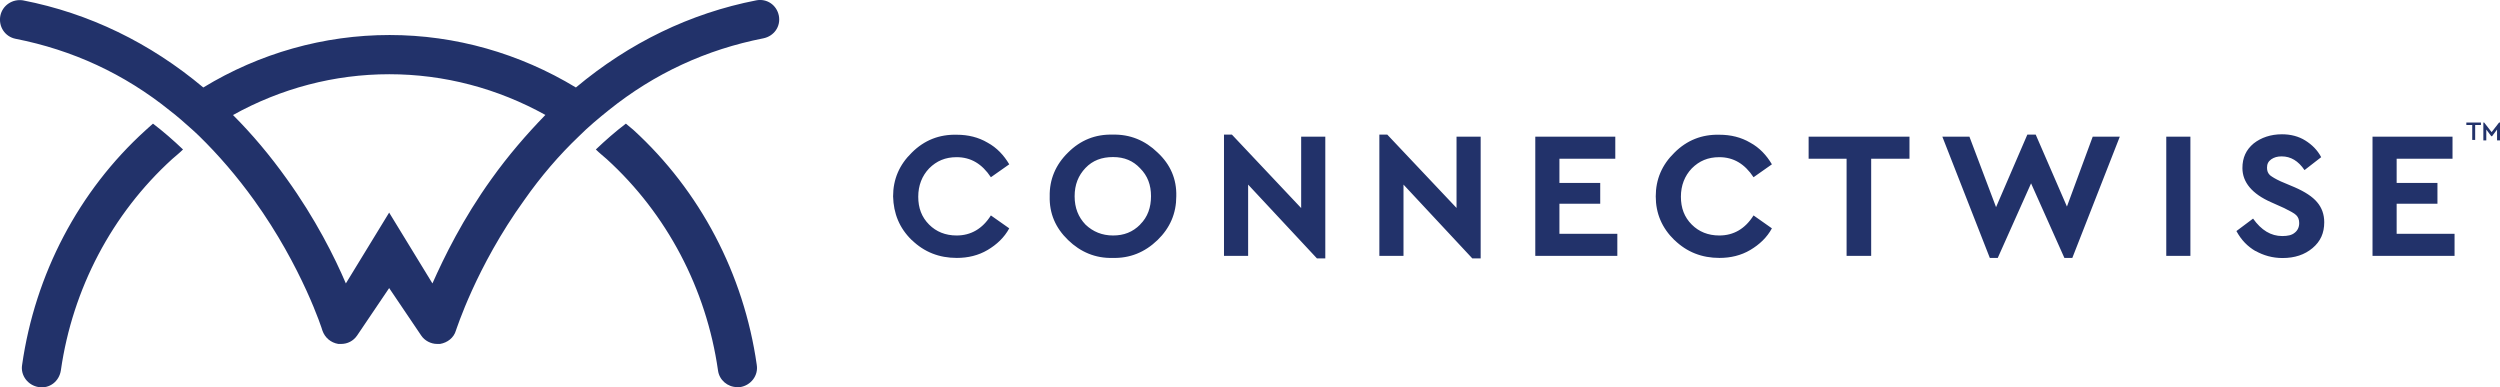 <?xml version="1.0" encoding="UTF-8"?>
<svg id="Layer_1" xmlns="http://www.w3.org/2000/svg" xmlns:xlink="http://www.w3.org/1999/xlink" viewBox="0 0 220.61 34.18">
  <defs>
    <style>
      .cls-1 {
        fill: none;
      }

      .cls-2 {
        fill: #22326a;
      }

      .cls-3 {
        clip-path: url(#clippath);
      }
    </style>
    <clipPath id="clippath">
      <rect class="cls-1" y="0" width="220.61" height="34.18"/>
    </clipPath>
  </defs>
  <g class="cls-3">
    <path class="cls-2" d="M216.6,22.58v-1.95h-5.11v-2.65h3.6v-1.84h-3.6v-2.13h4.93v-1.95h-7.06v10.52h7.24ZM199.03,22.14c.7.4,1.51.63,2.39.63,1.07,0,1.95-.29,2.65-.88s1.03-1.32,1.03-2.28c0-.7-.22-1.29-.63-1.77-.4-.48-1.07-.92-1.99-1.32l-1.21-.51c-.48-.22-.77-.4-.96-.55-.18-.18-.26-.37-.26-.66,0-.33.11-.55.37-.74.26-.18.55-.26.92-.26.81,0,1.47.4,2.02,1.21l1.47-1.14c-.33-.63-.81-1.1-1.4-1.47-.59-.37-1.29-.55-2.06-.55-.99,0-1.84.29-2.5.81-.66.55-.99,1.25-.99,2.17,0,1.25.85,2.28,2.54,3.02l1.14.51c.51.26.88.44,1.07.63.18.18.26.4.26.7,0,.37-.15.66-.4.85-.26.22-.63.29-1.1.29-.99,0-1.84-.51-2.57-1.54l-1.47,1.1c.44.81.99,1.36,1.69,1.77ZM193.29,22.58v-10.52h-2.13v10.52h2.13ZM182.4,18.24l-2.76-6.36h-.74l-2.76,6.4-2.35-6.22h-2.39l4.19,10.7h.7l2.94-6.58,2.94,6.58h.7l4.19-10.7h-2.39l-2.28,6.18ZM165.12,22.58v-8.57h3.38v-1.95h-8.9v1.95h3.35v8.57h2.17ZM147.76,21.18c1.1,1.07,2.43,1.58,3.97,1.58.99,0,1.91-.22,2.72-.7.81-.48,1.47-1.1,1.91-1.91l-1.62-1.14c-.74,1.18-1.76,1.77-3.02,1.77-.99,0-1.8-.33-2.43-.96-.66-.66-.96-1.47-.96-2.46s.33-1.84.96-2.5c.66-.66,1.43-.99,2.43-.99,1.25,0,2.24.59,3.02,1.77l1.62-1.14c-.48-.81-1.1-1.47-1.91-1.91-.81-.48-1.73-.7-2.72-.7-1.54-.04-2.87.48-3.97,1.58-1.1,1.07-1.65,2.35-1.65,3.86s.55,2.79,1.65,3.86ZM142.72,22.58v-1.95h-5.11v-2.65h3.6v-1.84h-3.6v-2.13h4.93v-1.95h-7.06v10.52h7.25ZM128.53,18.35l-6.11-6.47h-.7v10.7h2.13v-6.29l6.07,6.51h.74v-10.74h-2.13v6.29ZM114.81,18.35l-6.1-6.47h-.7v10.7h2.13v-6.29l6.07,6.51h.74v-10.74h-2.13v6.29ZM100.61,19.82c-.66.66-1.43.96-2.39.96s-1.77-.33-2.43-.96c-.63-.66-.96-1.47-.96-2.5s.33-1.84.96-2.5c.63-.66,1.43-.96,2.43-.96s1.77.33,2.39.99c.66.66.96,1.47.96,2.46s-.29,1.84-.96,2.5ZM94.25,21.18c1.1,1.07,2.43,1.62,3.93,1.58,1.51.04,2.83-.48,3.97-1.58,1.1-1.07,1.65-2.35,1.65-3.86.04-1.51-.51-2.8-1.65-3.86-1.1-1.07-2.43-1.62-3.97-1.58-1.51-.04-2.83.48-3.93,1.58-1.1,1.07-1.65,2.39-1.62,3.86-.04,1.51.51,2.79,1.62,3.86ZM80.46,21.18c1.1,1.07,2.43,1.58,3.97,1.58.99,0,1.91-.22,2.72-.7.81-.48,1.47-1.1,1.91-1.91l-1.62-1.14c-.74,1.18-1.77,1.77-3.02,1.77-.99,0-1.8-.33-2.43-.96-.66-.66-.96-1.47-.96-2.46s.33-1.84.96-2.5c.66-.66,1.43-.99,2.43-.99,1.25,0,2.24.59,3.02,1.77l1.62-1.14c-.48-.81-1.1-1.47-1.91-1.91-.81-.48-1.73-.7-2.72-.7-1.54-.04-2.87.48-3.97,1.58-1.1,1.07-1.65,2.35-1.65,3.86.04,1.51.55,2.79,1.65,3.86ZM48.14,10.15c-4.23-2.35-8.94-3.6-13.79-3.6s-9.56,1.25-13.79,3.6c1.69,1.69,3.27,3.57,4.74,5.63,2.54,3.53,4.23,6.91,5.22,9.23l3.82-6.25,3.82,6.25c1.03-2.32,2.68-5.7,5.22-9.23,1.47-2.06,3.09-3.93,4.74-5.63ZM67.37,3.38c-5.04.99-9.6,3.09-13.64,6.33-.92.74-1.8,1.47-2.65,2.32-1.73,1.65-3.35,3.53-4.82,5.63-4.27,5.92-5.99,11.44-6.03,11.51-.18.63-.74,1.07-1.4,1.18h-.26c-.55,0-1.1-.29-1.4-.74l-2.83-4.19-2.83,4.19c-.33.48-.85.74-1.4.74h-.26c-.66-.11-1.18-.55-1.4-1.18,0-.04-1.77-5.59-6.03-11.51-1.51-2.1-3.16-4.01-4.85-5.66-.18-.18-.4-.37-.59-.55-.66-.59-1.32-1.18-1.99-1.69C10.96,6.51,6.4,4.41,1.36,3.42.44,3.23-.15,2.35.03,1.39.22.47,1.1-.11,2.02.03c5.85,1.14,11.22,3.75,15.92,7.69,4.96-3.02,10.63-4.63,16.44-4.63s11.47,1.62,16.44,4.63C55.53,3.78,60.9,1.17,66.74.03c.92-.18,1.8.4,1.99,1.36.18.96-.44,1.8-1.36,1.99ZM12.83,11.51C6.95,16.84,3.09,24.2,1.95,32.21c-.15.92.51,1.8,1.47,1.95.96.15,1.8-.51,1.95-1.47,1.03-7.21,4.52-13.83,9.82-18.65.33-.29.66-.55.96-.85-.85-.81-1.73-1.58-2.65-2.28-.26.22-.44.4-.66.59ZM66.78,32.21c.15.92-.51,1.8-1.47,1.95h-.26c-.85,0-1.58-.63-1.69-1.47-1.03-7.21-4.52-13.83-9.82-18.65-.33-.29-.66-.55-.96-.85.85-.81,1.73-1.58,2.65-2.28.22.18.44.37.66.55,5.88,5.37,9.75,12.72,10.89,20.74ZM218.15,11.03h-.51v-.22h1.29v.22h-.51v1.32h-.26v-1.32ZM220.61,10.81v1.58h-.26v-.96l-.44.59h-.07l-.44-.59v.96h-.26v-1.58h.07l.66.85.66-.85h.07Z"/>
  </g>
</svg>